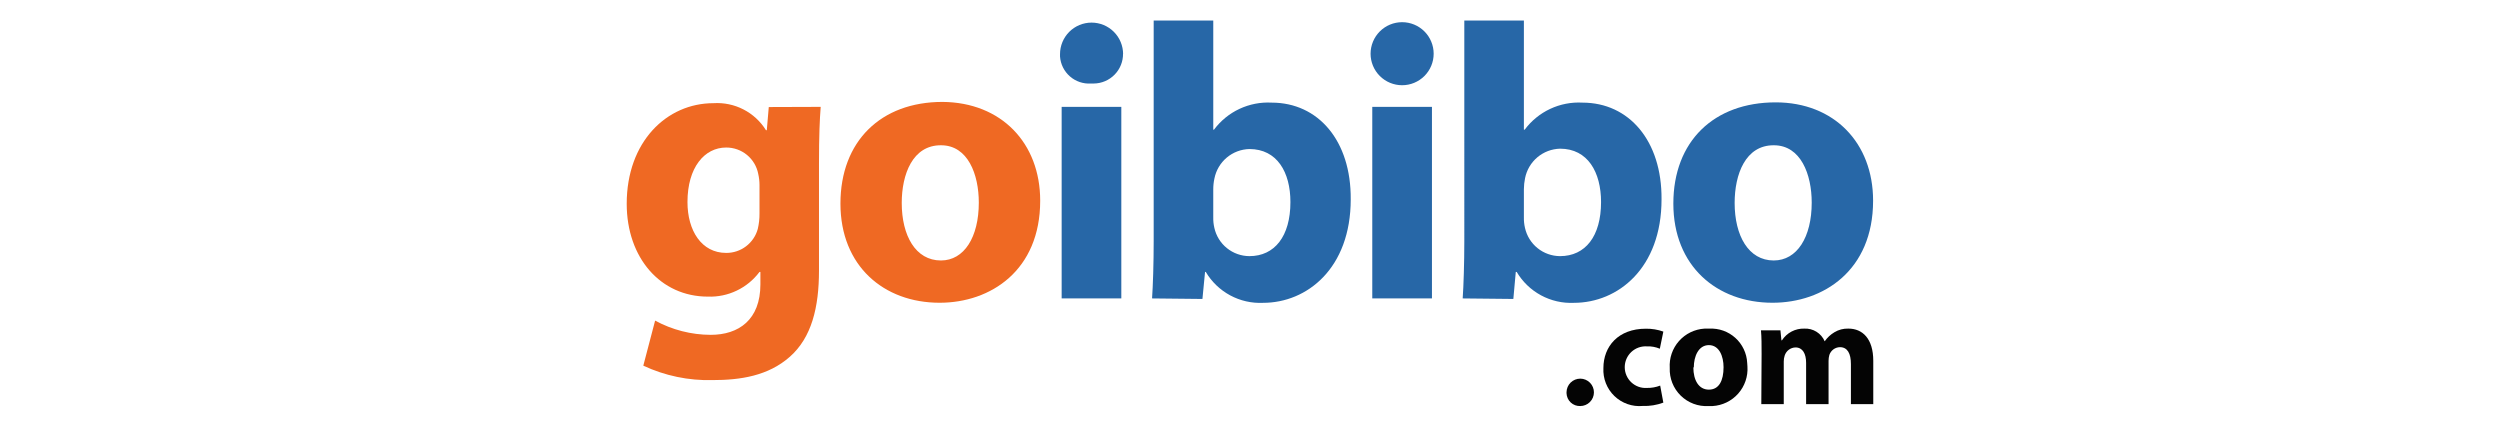 <?xml version="1.0" encoding="utf-8"?>
<!-- Generator: Adobe Illustrator 16.0.0, SVG Export Plug-In . SVG Version: 6.00 Build 0)  -->
<!DOCTYPE svg PUBLIC "-//W3C//DTD SVG 1.1//EN" "http://www.w3.org/Graphics/SVG/1.1/DTD/svg11.dtd">
<svg version="1.1" height="50" weight="50" id="Layer_1" xmlns="http://www.w3.org/2000/svg" xmlns:xlink="http://www.w3.org/1999/xlink" x="0px" y="0px"
	 viewBox="0 0 293 97" enable-background="new 0 0 293 97" xml:space="preserve">
<g>
	<path fill="#EF6923" d="M34.976,42.047c-0.003-0.844-0.1-1.677-0.287-2.5c-0.08-0.421-0.195-0.832-0.347-1.232
		c-0.151-0.401-0.336-0.786-0.554-1.154c-0.219-0.369-0.467-0.715-0.746-1.041c-0.278-0.325-0.583-0.624-0.914-0.896
		c-0.331-0.272-0.683-0.514-1.056-0.725s-0.761-0.388-1.165-0.531c-0.403-0.144-0.816-0.25-1.239-0.322
		c-0.422-0.071-0.848-0.105-1.275-0.103c-4.919,0-8.793,4.509-8.793,12.4c0,6.497,3.197,11.56,8.793,11.56
		c0.405,0.004,0.808-0.027,1.209-0.09c0.399-0.063,0.792-0.159,1.178-0.287c0.385-0.128,0.756-0.285,1.114-0.474
		c0.359-0.189,0.7-0.406,1.023-0.651c0.323-0.244,0.624-0.515,0.902-0.809c0.279-0.294,0.532-0.609,0.759-0.945
		c0.228-0.336,0.426-0.688,0.594-1.056c0.17-0.369,0.308-0.749,0.414-1.14c0.273-1.153,0.403-2.32,0.39-3.505V42.047z
		 M48.892,24.298c-0.226,2.808-0.389,6.477-0.389,12.974v24.247c0,8.382-1.681,15.228-6.62,19.593
		c-4.939,4.366-11.252,5.309-17.605,5.309c-2.712,0.07-5.396-0.173-8.051-0.727s-5.212-1.404-7.669-2.553l2.685-10.247
		c1.938,1.054,3.975,1.854,6.111,2.402c2.137,0.548,4.308,0.827,6.514,0.836c6.395,0,11.313-3.424,11.313-11.478v-2.829h-0.205
		c-0.679,0.908-1.456,1.722-2.332,2.441s-1.826,1.323-2.849,1.813s-2.089,0.849-3.199,1.079c-1.109,0.23-2.231,0.324-3.364,0.283
		c-10.739,0-18.445-8.792-18.445-21.111c0-14.08,9.059-22.872,19.736-22.872c1.18-0.074,2.348,0.01,3.504,0.252
		c1.156,0.242,2.26,0.633,3.31,1.175c1.051,0.541,2.01,1.212,2.878,2.013c0.868,0.802,1.614,1.704,2.237,2.708h0.185l0.45-5.268
		L48.892,24.298z"/>
	<path fill="#EF6923" d="M67.316,46.146c0,7.419,3.137,13.077,8.916,13.077c5.268,0,8.607-5.288,8.607-13.159
		c0-6.415-2.479-13.035-8.587-13.035C69.797,32.988,67.316,39.629,67.316,46.146L67.316,46.146z M98.797,45.634
		c0,15.843-11.251,23.201-22.872,23.201c-12.687,0-22.545-8.362-22.545-22.545c0-14.183,9.203-23.119,23.201-23.119
		C89.943,23.274,98.797,32.497,98.797,45.634z"/>
	<path fill="#2767A7" d="M103.676,67.852V24.298h13.567v43.553H103.676z M117.633,12.206c0.004,0.44-0.035,0.877-0.117,1.311
		c-0.081,0.433-0.205,0.854-0.369,1.262c-0.165,0.409-0.367,0.797-0.608,1.167c-0.241,0.369-0.516,0.71-0.824,1.025
		c-0.308,0.315-0.644,0.596-1.007,0.845c-0.364,0.249-0.748,0.459-1.153,0.633c-0.405,0.173-0.823,0.305-1.254,0.396
		c-0.431,0.091-0.867,0.139-1.308,0.145h-0.656c-0.432,0.028-0.863,0.014-1.292-0.043c-0.431-0.057-0.851-0.155-1.261-0.294
		s-0.804-0.317-1.179-0.533s-0.727-0.468-1.052-0.752c-0.326-0.286-0.622-0.6-0.886-0.943c-0.265-0.344-0.494-0.709-0.687-1.097
		c-0.192-0.388-0.346-0.792-0.459-1.21s-0.185-0.843-0.215-1.275v-0.533c0-0.471,0.046-0.937,0.138-1.399
		c0.092-0.462,0.228-0.911,0.408-1.345c0.18-0.436,0.401-0.849,0.663-1.24c0.261-0.392,0.559-0.754,0.892-1.087
		s0.696-0.63,1.087-0.892c0.392-0.262,0.806-0.482,1.24-0.663c0.436-0.181,0.884-0.316,1.346-0.408
		c0.462-0.092,0.929-0.138,1.399-0.138s0.938,0.046,1.399,0.138c0.463,0.092,0.911,0.228,1.346,0.408
		c0.436,0.18,0.849,0.401,1.24,0.663c0.392,0.262,0.754,0.559,1.087,0.892s0.631,0.695,0.893,1.087
		c0.262,0.391,0.482,0.805,0.662,1.24c0.181,0.435,0.316,0.883,0.408,1.345c0.093,0.462,0.139,0.928,0.139,1.399L117.633,12.206z"/>
	<path fill="#2767A7" d="M138.148,49.406c-0.021,0.809,0.062,1.608,0.246,2.397c0.1,0.451,0.236,0.892,0.409,1.319
		c0.174,0.429,0.382,0.839,0.626,1.231c0.243,0.394,0.518,0.764,0.823,1.11c0.306,0.346,0.639,0.665,0.999,0.955
		c0.359,0.29,0.74,0.549,1.145,0.774c0.403,0.226,0.822,0.416,1.258,0.57c0.436,0.155,0.881,0.272,1.336,0.352
		c0.455,0.08,0.914,0.12,1.376,0.123c5.718,0,9.325-4.489,9.325-12.298c0-6.784-3.033-12.051-9.325-12.051
		c-0.468,0.011-0.933,0.061-1.393,0.15c-0.46,0.09-0.909,0.217-1.348,0.382c-0.438,0.166-0.86,0.367-1.265,0.604
		s-0.786,0.506-1.145,0.807c-0.359,0.302-0.69,0.631-0.992,0.989c-0.304,0.358-0.575,0.738-0.813,1.142
		c-0.239,0.403-0.442,0.824-0.609,1.262c-0.167,0.438-0.297,0.887-0.388,1.346c-0.182,0.831-0.27,1.671-0.267,2.521V49.406z
		 M124.232,67.852c0.205-2.891,0.368-8.055,0.368-12.994V4.664h13.548v24.819h0.164c0.755-1.014,1.621-1.92,2.6-2.72
		c0.979-0.799,2.041-1.467,3.186-2.003c1.144-0.536,2.337-0.925,3.577-1.167c1.241-0.241,2.492-0.327,3.754-0.258
		c10.556,0,18.077,8.628,17.974,21.991c0,15.681-9.939,23.529-19.921,23.529c-0.648,0.031-1.296,0.019-1.943-0.039
		c-0.646-0.057-1.286-0.157-1.92-0.302c-0.633-0.144-1.254-0.329-1.861-0.558c-0.608-0.228-1.197-0.496-1.77-0.805
		c-0.571-0.309-1.12-0.654-1.644-1.036c-0.525-0.383-1.022-0.799-1.49-1.249s-0.903-0.931-1.307-1.439
		c-0.402-0.509-0.769-1.044-1.1-1.603h-0.164l-0.595,6.149L124.232,67.852z"/>
	<path fill="#2767A7" d="M174.301,67.852V24.298h13.569v43.553H174.301z M188.258,12.206c0,0.471-0.046,0.938-0.137,1.4
		c-0.092,0.461-0.229,0.91-0.408,1.345c-0.181,0.436-0.4,0.849-0.664,1.24c-0.261,0.392-0.558,0.754-0.891,1.087
		c-0.334,0.333-0.695,0.63-1.088,0.892c-0.393,0.261-0.805,0.482-1.239,0.663s-0.885,0.316-1.347,0.408
		c-0.462,0.092-0.928,0.138-1.399,0.138c-0.471,0-0.937-0.045-1.398-0.138c-0.462-0.092-0.912-0.228-1.347-0.408
		s-0.849-0.401-1.239-0.663c-0.393-0.262-0.754-0.56-1.088-0.892c-0.333-0.333-0.63-0.696-0.892-1.087
		c-0.262-0.391-0.482-0.805-0.663-1.24c-0.18-0.435-0.316-0.884-0.408-1.345c-0.092-0.462-0.137-0.929-0.137-1.4
		c0-0.471,0.046-0.937,0.139-1.397c0.093-0.462,0.229-0.91,0.41-1.345c0.179-0.434,0.401-0.847,0.662-1.238
		c0.263-0.391,0.561-0.753,0.893-1.085c0.332-0.333,0.695-0.629,1.086-0.891c0.393-0.262,0.805-0.482,1.239-0.662
		c0.436-0.18,0.885-0.316,1.346-0.407c0.461-0.092,0.927-0.138,1.397-0.138c0.472,0,0.938,0.046,1.398,0.138
		c0.462,0.091,0.91,0.227,1.345,0.407c0.436,0.18,0.848,0.4,1.24,0.662c0.391,0.261,0.754,0.558,1.086,0.891
		c0.333,0.332,0.63,0.694,0.893,1.085c0.261,0.391,0.483,0.804,0.662,1.238c0.181,0.435,0.317,0.883,0.41,1.345
		C188.212,11.27,188.258,11.735,188.258,12.206L188.258,12.206z"/>
	<path fill="#2767A7" d="M208.774,49.406c-0.02,0.809,0.063,1.608,0.245,2.397c0.101,0.451,0.237,0.892,0.411,1.319
		c0.173,0.429,0.382,0.839,0.625,1.231c0.244,0.394,0.519,0.764,0.823,1.11c0.306,0.346,0.639,0.665,0.999,0.955
		c0.358,0.29,0.74,0.549,1.145,0.774c0.402,0.226,0.822,0.416,1.259,0.57c0.435,0.155,0.88,0.272,1.336,0.352
		c0.455,0.08,0.914,0.12,1.376,0.123c5.738,0,9.325-4.489,9.325-12.298c0-6.784-3.014-12.133-9.325-12.133
		c-0.469,0.012-0.934,0.063-1.394,0.154c-0.461,0.09-0.91,0.219-1.35,0.385c-0.438,0.167-0.859,0.369-1.264,0.606
		s-0.787,0.508-1.146,0.81c-0.358,0.303-0.688,0.633-0.991,0.991s-0.573,0.739-0.812,1.144c-0.238,0.404-0.441,0.826-0.609,1.264
		c-0.167,0.438-0.295,0.887-0.386,1.348c-0.173,0.825-0.26,1.658-0.268,2.5V49.406z M194.857,67.852
		c0.205-2.891,0.37-8.055,0.37-12.994V4.664h13.547v24.819h0.186c0.754-1.015,1.622-1.923,2.603-2.723
		c0.981-0.8,2.045-1.469,3.191-2.005c1.146-0.537,2.341-0.925,3.583-1.165c1.242-0.241,2.496-0.325,3.759-0.255
		c10.556,0,18.077,8.649,17.975,21.991c0,15.681-9.939,23.529-19.921,23.529c-0.647,0.03-1.294,0.016-1.941-0.041
		c-0.646-0.059-1.285-0.159-1.917-0.304c-0.632-0.144-1.251-0.331-1.858-0.559c-0.607-0.229-1.196-0.497-1.767-0.805
		c-0.57-0.309-1.117-0.653-1.641-1.036c-0.525-0.382-1.021-0.799-1.487-1.248c-0.468-0.45-0.902-0.929-1.305-1.438
		s-0.769-1.042-1.099-1.601h-0.205l-0.554,6.149L194.857,67.852z"/>
	<path fill="#2767A7" d="M256.692,46.146c0,7.419,3.136,13.077,8.895,13.077c5.288,0,8.629-5.288,8.629-13.159
		c0-6.415-2.479-13.035-8.608-13.035C259.152,32.988,256.692,39.629,256.692,46.146z M288.172,45.634
		c0,15.843-11.271,23.201-22.871,23.201c-12.687,0-22.545-8.362-22.545-22.545c0-14.183,9.242-23.016,23.262-23.016
		C279.319,23.274,288.172,32.497,288.172,45.634z"/>
	<path fill="#040404" d="M218.468,89.166c0.003-0.204,0.026-0.406,0.068-0.605s0.104-0.393,0.184-0.58s0.179-0.365,0.293-0.534
		c0.115-0.168,0.247-0.323,0.393-0.466c0.146-0.143,0.304-0.27,0.476-0.382c0.17-0.111,0.351-0.205,0.539-0.281
		c0.189-0.076,0.385-0.134,0.584-0.171c0.201-0.038,0.402-0.057,0.607-0.055c0.203,0.002,0.406,0.023,0.605,0.064
		c0.199,0.042,0.394,0.103,0.581,0.182c0.188,0.08,0.366,0.177,0.535,0.291s0.324,0.245,0.467,0.391
		c0.145,0.145,0.271,0.303,0.385,0.473c0.112,0.17,0.206,0.35,0.283,0.539c0.078,0.188,0.136,0.383,0.175,0.583
		c0.038,0.2,0.057,0.402,0.056,0.606c0,0.204-0.021,0.406-0.062,0.606c-0.04,0.199-0.101,0.394-0.179,0.582
		c-0.079,0.188-0.175,0.367-0.288,0.536c-0.114,0.169-0.244,0.325-0.389,0.47c-0.145,0.144-0.301,0.272-0.471,0.386
		c-0.17,0.112-0.35,0.208-0.538,0.285c-0.188,0.079-0.383,0.137-0.582,0.177c-0.2,0.039-0.402,0.06-0.607,0.06
		c-0.197,0.007-0.394-0.006-0.589-0.038c-0.195-0.031-0.385-0.082-0.571-0.151c-0.185-0.069-0.362-0.156-0.53-0.261
		s-0.325-0.224-0.47-0.359c-0.145-0.135-0.275-0.283-0.39-0.443c-0.117-0.161-0.214-0.332-0.296-0.512
		c-0.083-0.181-0.146-0.367-0.191-0.56c-0.044-0.193-0.07-0.389-0.078-0.585V89.166z"/>
	<path fill="#040404" d="M240.48,91.544c-1.521,0.563-3.093,0.816-4.713,0.758c-0.293,0.026-0.586,0.037-0.877,0.032
		c-0.294-0.006-0.586-0.027-0.877-0.063c-0.29-0.036-0.579-0.089-0.864-0.156c-0.284-0.067-0.565-0.149-0.842-0.248
		c-0.275-0.097-0.547-0.209-0.81-0.336c-0.266-0.126-0.522-0.267-0.771-0.421c-0.249-0.153-0.488-0.319-0.72-0.5
		s-0.453-0.372-0.664-0.575s-0.41-0.417-0.598-0.643c-0.187-0.225-0.363-0.46-0.526-0.703c-0.161-0.243-0.312-0.495-0.446-0.755
		c-0.137-0.26-0.258-0.526-0.364-0.799c-0.108-0.272-0.199-0.55-0.277-0.833c-0.078-0.282-0.139-0.567-0.186-0.857
		c-0.048-0.289-0.08-0.58-0.094-0.873c-0.017-0.292-0.017-0.585,0-0.877c0-4.94,3.381-8.957,9.652-8.957
		c1.364-0.019,2.689,0.199,3.977,0.656l-0.799,3.894c-0.938-0.396-1.915-0.573-2.931-0.533c-0.324-0.021-0.646-0.009-0.967,0.035
		c-0.321,0.046-0.634,0.123-0.938,0.231c-0.305,0.109-0.596,0.248-0.872,0.417c-0.277,0.169-0.533,0.364-0.771,0.585
		c-0.237,0.222-0.448,0.465-0.634,0.729c-0.187,0.265-0.345,0.546-0.473,0.844c-0.131,0.296-0.227,0.604-0.294,0.921
		c-0.065,0.317-0.098,0.638-0.098,0.962s0.032,0.645,0.098,0.962c0.067,0.317,0.163,0.625,0.294,0.921
		c0.128,0.298,0.286,0.579,0.473,0.845c0.186,0.265,0.396,0.508,0.634,0.729c0.237,0.222,0.493,0.417,0.771,0.585
		c0.276,0.169,0.567,0.309,0.872,0.418c0.305,0.108,0.617,0.186,0.938,0.23c0.321,0.044,0.643,0.056,0.967,0.035
		c1.038,0.018,2.042-0.16,3.012-0.533L240.48,91.544z"/>
	<path fill="#040404" d="M247.305,83.53c0,2.89,1.21,5.062,3.526,5.062c2.315,0,3.34-2.049,3.34-5.103
		c0-2.48-0.984-5.021-3.34-5.021c-2.357,0-3.423,2.562-3.423,5.063H247.305z M259.602,83.345c0.036,0.556,0.018,1.109-0.055,1.662
		c-0.073,0.551-0.201,1.091-0.38,1.617c-0.181,0.527-0.411,1.031-0.69,1.513c-0.28,0.481-0.604,0.931-0.972,1.348
		c-0.368,0.416-0.775,0.793-1.219,1.131c-0.442,0.337-0.915,0.627-1.415,0.87c-0.5,0.244-1.021,0.437-1.558,0.576
		c-0.54,0.141-1.086,0.229-1.644,0.261h-0.922c-0.289,0.017-0.58,0.019-0.868,0.004c-0.291-0.013-0.579-0.042-0.867-0.085
		c-0.286-0.044-0.57-0.103-0.851-0.176c-0.281-0.073-0.558-0.161-0.829-0.263c-0.271-0.104-0.538-0.22-0.798-0.35
		s-0.512-0.272-0.757-0.429c-0.245-0.157-0.48-0.326-0.706-0.507c-0.228-0.181-0.444-0.373-0.652-0.577
		c-0.206-0.203-0.403-0.417-0.586-0.641c-0.186-0.224-0.358-0.457-0.518-0.699c-0.161-0.241-0.309-0.492-0.442-0.749
		c-0.135-0.258-0.255-0.521-0.361-0.791c-0.107-0.271-0.2-0.545-0.277-0.825c-0.077-0.279-0.141-0.563-0.19-0.849
		c-0.048-0.286-0.082-0.574-0.101-0.864c-0.018-0.289-0.021-0.579-0.009-0.869c-0.035-0.554-0.015-1.104,0.059-1.652
		s0.2-1.085,0.381-1.608c0.179-0.523,0.408-1.024,0.687-1.503c0.277-0.479,0.601-0.926,0.967-1.34
		c0.366-0.416,0.771-0.791,1.211-1.126c0.44-0.336,0.909-0.625,1.406-0.868s1.014-0.435,1.549-0.576
		c0.535-0.141,1.08-0.229,1.633-0.263h1.127c0.535-0.025,1.068,0,1.6,0.078c0.532,0.079,1.05,0.208,1.555,0.388
		c0.506,0.181,0.989,0.409,1.449,0.684c0.461,0.275,0.89,0.593,1.288,0.952c0.398,0.358,0.759,0.754,1.08,1.185
		c0.32,0.43,0.596,0.887,0.827,1.371c0.232,0.484,0.414,0.987,0.547,1.506c0.132,0.521,0.213,1.048,0.241,1.584
		C259.581,82.756,259.602,83.05,259.602,83.345L259.602,83.345z"/>
	<path fill="#040404" d="M262.82,80.497c0-2.05,0-3.895-0.144-5.391h4.427l0.226,2.274h0.123c0.273-0.422,0.595-0.804,0.965-1.143
		c0.371-0.339,0.779-0.626,1.226-0.859c0.445-0.232,0.913-0.405,1.403-0.519c0.49-0.112,0.987-0.159,1.489-0.144
		c0.487-0.024,0.968,0.024,1.44,0.146c0.472,0.123,0.916,0.313,1.329,0.571c0.414,0.258,0.78,0.573,1.098,0.943
		c0.317,0.371,0.573,0.78,0.765,1.229c0.587-0.839,1.317-1.522,2.192-2.05c0.984-0.595,2.05-0.874,3.198-0.841
		c3.217,0,5.656,2.296,5.656,7.317v9.858h-5.083v-9.101c0-2.418-0.779-3.853-2.501-3.853c-0.267,0.005-0.524,0.05-0.777,0.136
		c-0.252,0.086-0.485,0.207-0.7,0.365c-0.214,0.157-0.4,0.344-0.558,0.56c-0.157,0.215-0.277,0.449-0.362,0.701
		c-0.123,0.437-0.185,0.88-0.185,1.333v9.858h-5.104v-9.388c0-2.049-0.758-3.504-2.417-3.504c-0.277,0.007-0.547,0.057-0.808,0.147
		c-0.263,0.092-0.504,0.222-0.723,0.389c-0.222,0.167-0.411,0.365-0.569,0.592c-0.159,0.227-0.28,0.473-0.361,0.736
		c-0.141,0.434-0.209,0.877-0.204,1.332v9.695h-5.104L262.82,80.497z"/>
</g>
</svg>

